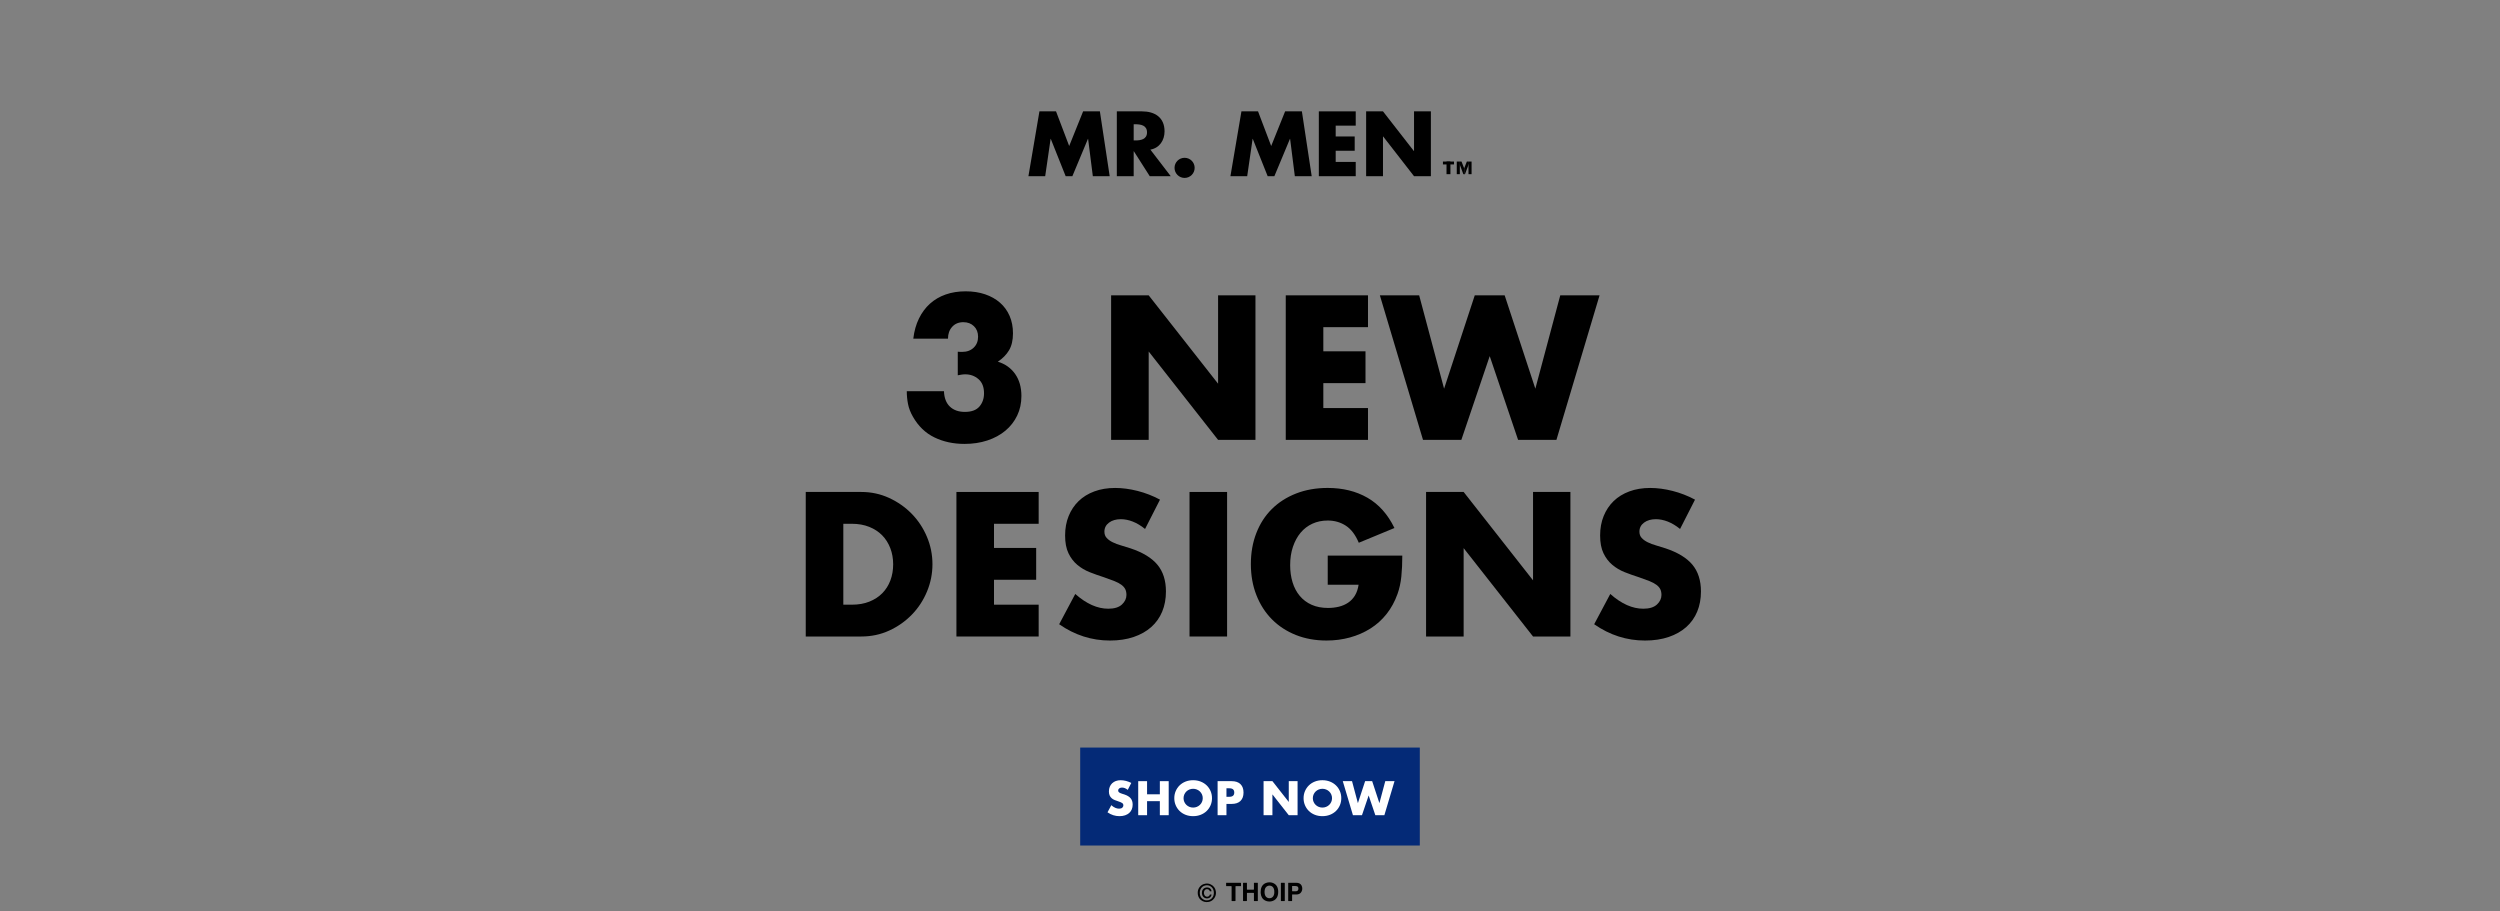 <svg viewBox="0 0 1920 700" xmlns="http://www.w3.org/2000/svg" data-name="Layer 1" id="Layer_1">
  <rect x="0" y="0" width="1920" height="700" fill="#808080" stroke="none"/>
  <defs>
    <style>
      .cls-1 {
        fill: #fff;
      }

      .cls-2 {
        fill: #042a77;
      }
    </style>
  </defs>
  <g>
    <path d="M735.562,270.104c.784.099,1.447.146,1.987.146h1.398c3.63,0,6.575-1.078,8.833-3.238,2.257-2.158,3.386-4.955,3.386-8.392,0-3.336-1.056-6.036-3.166-8.098-2.111-2.061-4.835-3.092-8.17-3.092-3.534,0-6.381,1.178-8.539,3.533-2.16,2.355-3.239,5.399-3.239,9.128h-26.647c.686-5.79,2.135-10.942,4.343-15.458,2.208-4.514,5.028-8.318,8.465-11.41,3.434-3.092,7.458-5.447,12.072-7.066,4.612-1.619,9.716-2.429,15.311-2.429,5.495,0,10.476.761,14.943,2.281,4.465,1.523,8.292,3.681,11.483,6.479,3.188,2.797,5.643,6.183,7.361,10.158,1.716,3.975,2.577,8.417,2.577,13.323,0,5.3-1.008,9.644-3.018,13.029-2.013,3.386-4.884,6.308-8.613,8.76,5.691,1.767,10.133,4.932,13.324,9.496,3.188,4.563,4.785,10.184,4.785,16.856,0,5.498-1.081,10.503-3.239,15.017-2.16,4.516-5.178,8.392-9.054,11.631-3.878,3.238-8.491,5.741-13.839,7.508-5.351,1.767-11.214,2.65-17.593,2.65-8.539,0-16.245-1.67-23.114-5.006-6.871-3.335-12.367-8.636-16.489-15.899-1.866-3.239-3.117-6.479-3.754-9.717-.64-3.239-.957-6.526-.957-9.864h28.561c.195,5.203,1.716,9.153,4.564,11.852,2.845,2.7,6.673,4.049,11.483,4.049,5.102,0,8.833-1.374,11.188-4.122,2.356-2.747,3.534-6.133,3.534-10.159,0-4.808-1.424-8.439-4.27-10.894-2.848-2.452-6.234-3.681-10.158-3.681-.982,0-1.914.073-2.797.221s-1.866.319-2.944.515v-18.107Z"></path>
    <path d="M853.337,337.825v-111.006h28.855l53.294,67.87v-67.87h28.708v111.006h-28.708l-53.294-67.869v67.869h-28.855Z"></path>
    <path d="M1050.614,251.259h-34.303v18.55h32.389v24.438h-32.389v19.14h34.303v24.438h-63.158v-111.006h63.158v24.439Z"></path>
    <path d="M1089.922,226.82l19.139,71.697,23.556-71.697h22.967l23.556,71.697,19.139-71.697h30.181l-33.125,111.006h-29.444l-21.789-64.336-21.789,64.336h-29.444l-33.125-111.006h30.181Z"></path>
    <path d="M618.816,377.83h42.694c7.557,0,14.649,1.523,21.274,4.564,6.625,3.043,12.415,7.092,17.372,12.146,4.955,5.057,8.856,10.945,11.704,17.667,2.846,6.724,4.27,13.765,4.27,21.126,0,7.265-1.398,14.258-4.196,20.979-2.797,6.724-6.676,12.638-11.63,17.74-4.958,5.104-10.748,9.179-17.373,12.22-6.625,3.043-13.765,4.563-21.421,4.563h-42.694v-111.006ZM647.671,464.398h6.625c5.006,0,9.471-.785,13.397-2.355,3.924-1.569,7.237-3.729,9.938-6.479,2.698-2.746,4.759-6.011,6.183-9.79,1.422-3.777,2.135-7.925,2.135-12.44,0-4.416-.736-8.539-2.208-12.366-1.473-3.828-3.559-7.115-6.257-9.864-2.7-2.746-6.013-4.906-9.938-6.478-3.926-1.569-8.343-2.355-13.25-2.355h-6.625v62.128Z"></path>
    <path d="M797.69,402.27h-34.303v18.55h32.389v24.438h-32.389v19.14h34.303v24.438h-63.158v-111.006h63.158v24.439Z"></path>
    <path d="M879.397,406.244c-3.143-2.551-6.282-4.439-9.422-5.668-3.142-1.226-6.183-1.84-9.128-1.84-3.731,0-6.772.883-9.127,2.649s-3.534,4.074-3.534,6.92c0,1.964.589,3.584,1.767,4.858,1.178,1.276,2.724,2.381,4.637,3.312,1.914.934,4.072,1.743,6.478,2.429,2.404.688,4.785,1.424,7.14,2.209,9.422,3.142,16.316,7.338,20.685,12.587,4.366,5.252,6.551,12.098,6.551,20.537,0,5.693-.957,10.847-2.871,15.459-1.914,4.614-4.711,8.564-8.392,11.852-3.681,3.289-8.196,5.84-13.544,7.655-5.351,1.814-11.41,2.724-18.182,2.724-14.037,0-27.041-4.171-39.014-12.514l12.367-23.262c4.318,3.828,8.587,6.676,12.808,8.539,4.219,1.865,8.392,2.797,12.514,2.797,4.711,0,8.219-1.078,10.526-3.238,2.305-2.158,3.459-4.612,3.459-7.361,0-1.668-.294-3.114-.883-4.343-.589-1.227-1.571-2.355-2.944-3.387-1.375-1.03-3.166-1.987-5.374-2.87-2.208-.884-4.884-1.863-8.024-2.944-3.731-1.178-7.386-2.478-10.968-3.901-3.584-1.422-6.772-3.312-9.569-5.668-2.797-2.356-5.056-5.323-6.772-8.907-1.718-3.582-2.576-8.12-2.576-13.618,0-5.495.906-10.476,2.724-14.943,1.815-4.465,4.366-8.293,7.655-11.483,3.287-3.188,7.311-5.668,12.072-7.435,4.759-1.767,10.085-2.649,15.974-2.649,5.496,0,11.237.761,17.225,2.281,5.985,1.523,11.727,3.755,17.225,6.699l-11.483,22.524Z"></path>
    <path d="M942.407,377.83v111.006h-28.855v-111.006h28.855Z"></path>
    <path d="M1019.697,426.708h57.27c0,5.889-.246,11.239-.736,16.048-.492,4.81-1.473,9.274-2.943,13.396-2.062,5.793-4.859,10.92-8.393,15.385-3.533,4.468-7.68,8.196-12.439,11.189-4.762,2.995-9.988,5.276-15.68,6.846-5.693,1.568-11.682,2.355-17.961,2.355-8.639,0-16.514-1.424-23.629-4.27-7.117-2.846-13.227-6.846-18.33-11.999-5.104-5.152-9.078-11.336-11.924-18.55-2.848-7.214-4.27-15.187-4.27-23.924,0-8.635,1.399-16.562,4.196-23.776,2.797-7.214,6.771-13.371,11.926-18.476,5.152-5.103,11.357-9.077,18.623-11.925,7.262-2.846,15.359-4.27,24.291-4.27,11.58,0,21.738,2.502,30.475,7.508,8.734,5.006,15.654,12.76,20.76,23.261l-27.385,11.337c-2.553-6.085-5.865-10.453-9.938-13.104-4.072-2.649-8.711-3.975-13.912-3.975-4.32,0-8.244.81-11.777,2.429-3.533,1.62-6.551,3.927-9.055,6.92-2.502,2.995-4.467,6.602-5.889,10.82-1.424,4.222-2.135,8.933-2.135,14.134,0,4.711.611,9.079,1.84,13.103,1.227,4.025,3.066,7.509,5.521,10.453,2.453,2.944,5.496,5.227,9.127,6.846s7.852,2.429,12.662,2.429c2.846,0,5.594-.317,8.244-.956,2.65-.638,5.029-1.668,7.141-3.092,2.109-1.422,3.852-3.262,5.227-5.521,1.373-2.256,2.305-5.005,2.797-8.244h-23.703v-22.378Z"></path>
    <path d="M1095.221,488.836v-111.006h28.855l53.294,67.87v-67.87h28.708v111.006h-28.708l-53.294-67.869v67.869h-28.855Z"></path>
    <path d="M1290.289,406.244c-3.142-2.551-6.282-4.439-9.422-5.668-3.143-1.226-6.184-1.84-9.128-1.84-3.73,0-6.772.883-9.128,2.649s-3.533,4.074-3.533,6.92c0,1.964.589,3.584,1.767,4.858,1.178,1.276,2.724,2.381,4.638,3.312,1.914.934,4.071,1.743,6.478,2.429,2.404.688,4.785,1.424,7.141,2.209,9.422,3.142,16.316,7.338,20.685,12.587,4.366,5.252,6.552,12.098,6.552,20.537,0,5.693-.957,10.847-2.871,15.459-1.914,4.614-4.711,8.564-8.392,11.852-3.681,3.289-8.196,5.84-13.545,7.655-5.351,1.814-11.409,2.724-18.182,2.724-14.036,0-27.04-4.171-39.014-12.514l12.366-23.262c4.318,3.828,8.588,6.676,12.809,8.539,4.219,1.865,8.392,2.797,12.514,2.797,4.712,0,8.22-1.078,10.526-3.238,2.306-2.158,3.46-4.612,3.46-7.361,0-1.668-.294-3.114-.883-4.343-.589-1.227-1.571-2.355-2.945-3.387-1.375-1.03-3.165-1.987-5.373-2.87-2.208-.884-4.884-1.863-8.023-2.944-3.731-1.178-7.387-2.478-10.969-3.901-3.583-1.422-6.771-3.312-9.569-5.668-2.797-2.356-5.056-5.323-6.771-8.907-1.719-3.582-2.577-8.12-2.577-13.618,0-5.495.906-10.476,2.724-14.943,1.815-4.465,4.366-8.293,7.656-11.483,3.287-3.188,7.311-5.668,12.072-7.435,4.759-1.767,10.084-2.649,15.974-2.649,5.495,0,11.236.761,17.225,2.281,5.985,1.523,11.728,3.755,17.225,6.699l-11.483,22.524Z"></path>
  </g>
  <g>
    <path d="M981.66,684.997c.02,1.092-.121,2.161-.484,3.195-.647,1.845-1.901,3.088-3.742,3.744-.838.299-1.707.456-2.594.432-1.575-.042-3.034-.461-4.286-1.458-.584-.465-1.051-1.032-1.413-1.686-.519-.937-.776-1.95-.896-3.007-.039-.345-.063-.692-.064-1.035-.005-1.488.182-2.941.889-4.285.637-1.212,1.589-2.087,2.837-2.641.827-.368,1.697-.564,2.602-.617,1.268-.075,2.48.154,3.621.7,1.447.693,2.438,1.814,2.998,3.313.273.73.426,1.487.496,2.263.033.361.034.721.037,1.082ZM978.665,685.129c-.004-.529.006-.927-.053-1.324-.092-.614-.248-1.208-.536-1.761-.445-.855-1.121-1.444-2.047-1.728-.685-.211-1.378-.219-2.073-.035-.739.196-1.343.594-1.812,1.198-.405.521-.651,1.115-.792,1.754-.182.828-.224,1.665-.152,2.511.059.695.194,1.37.483,2.007.233.513.558.965,1.004,1.316.87.683,1.86.891,2.937.701.884-.156,1.6-.596,2.137-1.319.341-.46.564-.975.704-1.527.16-.631.232-1.271.2-1.792Z"></path>
    <path d="M954.647,684.989c0-2.212-0-4.424 0-6.637q0-.381.392-.381c.739.001,1.477.002,2.216.003.023 0.0.045-0.0.068 0.0.308.003.32.014.321.317.001,1.512-.001,3.025.001,4.537 0.0.455-.052.426.425.426,1.53 0,3.06 0,4.59 0q.352-0.0.353-.346c0-1.52-0-3.04 0-4.56 0-.373.001-.374.378-.375.754-.002,1.507-.002,2.261-.002.053-0.0.106-.002.158.003.164.015.19.042.199.21.003.068.001.135.001.203 0,4.439.001,8.879.001,13.318 0.0.045-.001.09-.001.135.002.111-.054.167-.164.171-.053.002-.105.004-.158.004-.761-0-1.522-.001-2.284-.001-.053-0-.106.001-.158-.002-.194-.01-.223-.037-.232-.224-.003-.068-.001-.135-.001-.203-0-1.828 0-3.657-0-5.485-0-.353-0-.355-.363-.355-1.568-.001-3.135-.001-4.703-0-.301 0-.302.001-.302.298-0,1.874-0,3.747-0,5.621q-0.0.349-.351.35c-.761.001-1.522.001-2.284.002-.053 0-.106.002-.158-.002-.162-.012-.192-.043-.203-.207-.003-.052-.001-.105-.001-.158-0-2.22-0-4.439 0-6.659Z"></path>
    <path d="M989.338,684.995c0-2.212-0-4.423 0-6.635 0-.384.001-.385.389-.386,1.929-.001,3.858-.005,5.787.002.459.002.919.022,1.37.123,1.685.374,2.72,1.407,3.111,3.081.288,1.233.165,2.427-.41,3.555-.611,1.198-1.596,1.912-2.927,2.146-.35.061-.701.089-1.057.087-.957-.003-1.914-.001-2.871-.001-.06 0-.121-.001-.181.001-.194.006-.207.018-.214.203-.003.068-.001.135-.001.203 0,1.444.001,2.889.001,4.333 0.0.053-.001.105-.003.158-.003.091-.054.136-.141.144-.052.005-.105.006-.158.006-.791-0-1.582-.001-2.374-.001-.03-0-.06 0-.09-.001-.193-.01-.222-.037-.231-.225-.004-.075-.001-.15-.001-.226-0-2.189-0-4.378-0-6.567ZM992.336,682.462c0,.556-.001,1.112 0,1.669.001.34.002.341.353.342.64.001,1.28.001,1.92.002.098 0.0.196.001.293.007.395.023.781-.016,1.155-.151.519-.188.853-.551,1-1.08.11-.396.124-.802.082-1.208-.024-.231-.071-.459-.183-.67-.22-.416-.584-.636-1.02-.758-.364-.102-.739-.145-1.116-.147-.73-.005-1.461-.001-2.191-.001-.045 0-.09.002-.135.001-.1-.002-.156.041-.156.146 0.0.06-.002.12-.002.18-0.0.556-0,1.112 0,1.669Z"></path>
    <path d="M948.869,686.284c0,1.791 0,3.582-0,5.372q-0.0.357-.366.358c-.754.001-1.507.002-2.261.002-.367 0-.37-.003-.37-.36-0-.805 0-1.61 0-2.415-0-2.769-0-5.538-0-8.307q-0-.387-.38-.387c-1.161-0-2.321-0-3.482-0-.356-0-.355-0-.354-.344.001-.647 0-1.294-0-1.941-0-.275.011-.289.296-.289,1.922-0,3.844 0,5.766 0,1.666 0,3.331-0,4.997-0q.395-0.0.394.403c-0.0.609 0,1.219.001,1.828 0.0.045.002.09-.001.135-.011.164-.041.194-.204.205-.06.004-.121.002-.181.002-1.176-0-2.352-.001-3.527-.001q-.325-0-.326.322c-0,1.806-0,3.612-0,5.417Z"></path>
    <path d="M919.855,685.772c-.016-1.527.35-2.855,1.121-4.072.445-.702,1.022-1.275,1.685-1.774.995-.749,2.12-1.169,3.344-1.32,1.348-.166,2.649.031,3.87.636,2.16,1.071,3.474,2.788,3.863,5.174.213,1.305.121,2.597-.339,3.846-.402,1.092-1.033,2.031-1.913,2.805-1.062.935-2.299,1.486-3.695,1.658-2.004.247-3.841-.195-5.429-1.472-.983-.791-1.668-1.807-2.084-3.004-.289-.833-.439-1.686-.423-2.478ZM926.816,691.472c.97.034,1.842-.186,2.645-.669.479-.288.941-.599,1.322-1.015.565-.617.943-1.34,1.188-2.133.327-1.055.373-2.133.175-3.214-.281-1.538-1.01-2.799-2.337-3.689-1.211-.813-2.543-1.057-3.951-.798-1.903.35-3.212,1.469-3.959,3.247-.366.87-.484,1.78-.455,2.717.043,1.439.475,2.726,1.438,3.827.667.764,1.5,1.247,2.449,1.55.492.157,1.003.202,1.486.179Z"></path>
    <path d="M983.722,684.999c0-2.249-0-4.499 0-6.748,0-.038.001-.075 0-.113-.002-.1.047-.155.147-.161.068-.004.136-.005.203-.005.754-0,1.507 0,2.261.001q.379 0.0.379.371c-0,4.288-0,8.576-0,12.864 0.0.203.006.406 0.0.609-.005.153-.039.184-.188.196-.067.006-.136.003-.203.003-.738 0-1.477-0-2.216-0-.03-0-.06 0-.09-0-.282-.003-.294-.015-.294-.291.001-1.001.001-2.001.001-3.002 0-1.241 0-2.483 0-3.724h-.002Z"></path>
    <path d="M929.753,684.518c-.143,0-.287.004-.43-.001-.178-.006-.199-.019-.253-.195-.107-.353-.284-.661-.563-.909-.344-.306-.741-.487-1.202-.512-.27-.015-.543-.029-.812.025-.738.149-1.254.601-1.552,1.262-.482,1.069-.445,2.154.077,3.204.325.655.862,1.084,1.583,1.236.646.136,1.264.036,1.808-.36.355-.258.563-.62.666-1.045.05-.207.06-.217.272-.219.309-.003.618-.005.927.001.18.003.208.038.172.202-.223,1.012-.752,1.817-1.655,2.344-.638.372-1.341.479-2.072.421-.531-.042-1.042-.148-1.516-.407-.883-.482-1.506-1.181-1.85-2.131-.357-.985-.408-1.986-.155-2.994.144-.573.402-1.106.79-1.559.404-.471.905-.819,1.489-1.031.965-.35,1.945-.412,2.921-.056,1.169.426,1.817,1.291,2.039,2.494.032.172-.006.217-.186.225-.165.008-.332.002-.497.002,0,.001-0.0.001-0.0.002Z"></path>
  </g>
  <g>
    <g>
      <polygon points="806.869 106.663 807 106.663 818.426 135.325 823.578 135.325 835.533 106.663 835.665 106.663 839.296 135.325 852.243 135.325 844.712 85.527 831.834 85.527 821.134 112.142 811.029 85.527 798.282 85.527 789.829 135.325 802.707 135.325 806.869 106.663"></polygon>
      <path d="M883.48,114.917c7.069-1.256,10.898-7.2,10.898-14.069,0-10.633-7.461-15.321-17.304-15.321h-19.352v49.798h12.944v-19.154h.133l12.219,19.154h16.115l-15.652-20.408ZM871.923,107.849h-1.256v-12.417h1.256c4.227,0,8.984.793,8.984,6.209,0,5.416-4.757,6.209-8.984,6.209Z"></path>
      <path d="M917.493,128.918c0-4.292-3.431-7.726-7.725-7.726-4.294,0-7.728,3.433-7.728,7.726,0,4.228,3.433,7.728,7.728,7.728,4.293,0,7.725-3.5,7.725-7.728Z"></path>
      <polygon points="978.715 135.325 990.673 106.663 990.803 106.663 994.435 135.325 1007.383 135.325 999.851 85.527 986.972 85.527 976.273 112.142 966.169 85.527 953.421 85.527 944.968 135.325 957.845 135.325 962.007 106.663 962.139 106.663 973.565 135.325 978.715 135.325"></polygon>
      <polygon points="1041.195 96.489 1041.195 85.527 1012.861 85.527 1012.861 135.325 1041.195 135.325 1041.195 124.36 1025.806 124.36 1025.806 115.776 1040.405 115.776 1040.405 104.811 1025.806 104.811 1025.806 96.489 1041.195 96.489"></polygon>
      <polygon points="1098.918 85.527 1085.973 85.527 1085.973 115.974 1085.842 115.974 1062.133 85.527 1049.186 85.527 1049.186 135.325 1062.133 135.325 1062.133 104.811 1062.262 104.811 1085.973 135.325 1098.918 135.325 1098.918 85.527"></polygon>
    </g>
    <g>
      <rect height="2.221" width="8.494" y="124.067" x="1108.177"></rect>
      <rect transform="translate(1241.342 -983.506) rotate(90)" height="3" width="9.702" y="127.418" x="1107.573"></rect>
    </g>
    <g>
      <rect transform="translate(1248.891 -991.055) rotate(90)" height="2.357" width="9.702" y="127.739" x="1115.122"></rect>
      <polygon points="1121.151 124.067 1122.437 124.067 1124.483 129.288 1124.483 133.769 1123.859 133.769 1120.703 125.372 1121.151 124.067"></polygon>
      <rect transform="translate(1257.91 -1000.075) rotate(90)" height="2.357" width="9.702" y="127.739" x="1124.142"></rect>
      <polygon points="1127.814 124.067 1126.528 124.067 1124.483 129.288 1124.483 133.769 1125.106 133.769 1128.262 125.372 1127.814 124.067"></polygon>
    </g>
  </g>
  <g>
    <rect height="75.235" width="260.818" y="574.126" x="829.591" class="cls-2"></rect>
    <g>
      <path d="M866.105,606.623c-.74-.601-1.48-1.046-2.22-1.335-.74-.289-1.457-.434-2.15-.434-.879,0-1.595.208-2.15.624-.555.417-.833.96-.833,1.631,0,.462.139.844.416,1.144.278.301.642.562,1.093.78.451.221.959.411,1.526.572.566.162,1.127.336,1.682.521,2.219.74,3.843,1.729,4.873,2.965,1.028,1.237,1.543,2.851,1.543,4.839,0,1.341-.225,2.555-.676,3.641-.451,1.087-1.109,2.018-1.977,2.792-.867.775-1.931,1.376-3.19,1.804-1.261.428-2.688.642-4.283.642-3.307,0-6.37-.982-9.19-2.948l2.913-5.479c1.017.902,2.023,1.572,3.017,2.012s1.977.659,2.948.659c1.109,0,1.936-.255,2.479-.764.543-.508.815-1.086.815-1.733,0-.394-.069-.734-.208-1.023s-.37-.555-.694-.798c-.324-.242-.746-.468-1.266-.676s-1.15-.439-1.89-.693c-.879-.278-1.74-.584-2.583-.92-.844-.334-1.595-.78-2.254-1.335-.659-.555-1.191-1.254-1.595-2.098-.405-.844-.607-1.913-.607-3.208s.213-2.468.642-3.521c.428-1.052,1.028-1.953,1.803-2.705.774-.751,1.722-1.335,2.844-1.751,1.121-.416,2.376-.624,3.763-.624,1.294,0,2.647.179,4.058.537,1.41.358,2.762.885,4.058,1.578l-2.705,5.306Z" class="cls-1"></path>
      <path d="M880.948,610.022h9.814v-10.093h6.797v26.149h-6.797v-10.785h-9.814v10.785h-6.797v-26.149h6.797v10.093Z" class="cls-1"></path>
      <path d="M901.86,613.005c0-1.942.358-3.751,1.075-5.428.716-1.676,1.71-3.139,2.982-4.387,1.271-1.249,2.792-2.226,4.561-2.931s3.716-1.058,5.844-1.058c2.104,0,4.045.353,5.826,1.058,1.78.705,3.312,1.682,4.595,2.931,1.283,1.248,2.283,2.711,3,4.387.716,1.677,1.075,3.485,1.075,5.428,0,1.941-.358,3.751-1.075,5.427-.717,1.677-1.717,3.139-3,4.388-1.283,1.248-2.815,2.226-4.595,2.931-1.781.705-3.723,1.058-5.826,1.058-2.127,0-4.075-.353-5.844-1.058s-3.289-1.683-4.561-2.931c-1.272-1.249-2.266-2.711-2.982-4.388-.717-1.676-1.075-3.485-1.075-5.427ZM908.969,613.005c0,1.04.196,2,.59,2.878.393.879.924,1.643,1.595,2.289.67.647,1.451,1.15,2.341,1.509.89.358,1.832.537,2.827.537.994,0,1.936-.179,2.826-.537s1.676-.861,2.358-1.509c.682-.646,1.219-1.41,1.613-2.289.393-.878.589-1.838.589-2.878,0-1.041-.197-2-.589-2.879-.394-.878-.931-1.642-1.613-2.289-.682-.646-1.468-1.149-2.358-1.508s-1.833-.538-2.826-.538c-.995,0-1.937.18-2.827.538-.89.358-1.67.861-2.341,1.508-.671.647-1.203,1.411-1.595,2.289-.394.879-.59,1.838-.59,2.879Z" class="cls-1"></path>
      <path d="M941.916,626.079h-6.797v-26.149h10.82c2.936,0,5.185.764,6.745,2.289,1.561,1.526,2.341,3.677,2.341,6.451s-.78,4.924-2.341,6.45c-1.561,1.526-3.809,2.289-6.745,2.289h-4.023v8.67ZM941.916,611.93h2.254c2.497,0,3.745-1.087,3.745-3.26s-1.249-3.261-3.745-3.261h-2.254v6.521Z" class="cls-1"></path>
      <path d="M970.423,626.079v-26.149h6.797l12.555,15.988v-15.988h6.763v26.149h-6.763l-12.555-15.987v15.987h-6.797Z" class="cls-1"></path>
      <path d="M1001.148,613.005c0-1.942.358-3.751,1.075-5.428.717-1.676,1.711-3.139,2.982-4.387,1.271-1.249,2.792-2.226,4.561-2.931s3.716-1.058,5.844-1.058c2.104,0,4.046.353,5.826,1.058s3.312,1.682,4.595,2.931c1.283,1.248,2.283,2.711,3,4.387.717,1.677,1.075,3.485,1.075,5.428,0,1.941-.358,3.751-1.075,5.427-.717,1.677-1.717,3.139-3,4.388-1.283,1.248-2.814,2.226-4.595,2.931s-3.723,1.058-5.826,1.058c-2.128,0-4.075-.353-5.844-1.058s-3.289-1.683-4.561-2.931c-1.271-1.249-2.266-2.711-2.982-4.388-.717-1.676-1.075-3.485-1.075-5.427ZM1008.258,613.005c0,1.04.196,2,.59,2.878.393.879.925,1.643,1.595,2.289.671.647,1.451,1.15,2.342,1.509.89.358,1.832.537,2.826.537s1.936-.179,2.826-.537c.89-.358,1.676-.861,2.358-1.509.682-.646,1.22-1.41,1.612-2.289.394-.878.59-1.838.59-2.878,0-1.041-.196-2-.59-2.879-.393-.878-.931-1.642-1.612-2.289-.683-.646-1.469-1.149-2.358-1.508-.891-.358-1.832-.538-2.826-.538s-1.937.18-2.826.538c-.891.358-1.671.861-2.342,1.508-.67.647-1.202,1.411-1.595,2.289-.394.879-.59,1.838-.59,2.879Z" class="cls-1"></path>
      <path d="M1038.36,599.93l4.509,16.89,5.549-16.89h5.41l5.549,16.89,4.508-16.89h7.11l-7.804,26.149h-6.936l-5.133-15.155-5.133,15.155h-6.937l-7.803-26.149h7.109Z" class="cls-1"></path>
    </g>
  </g>
</svg>